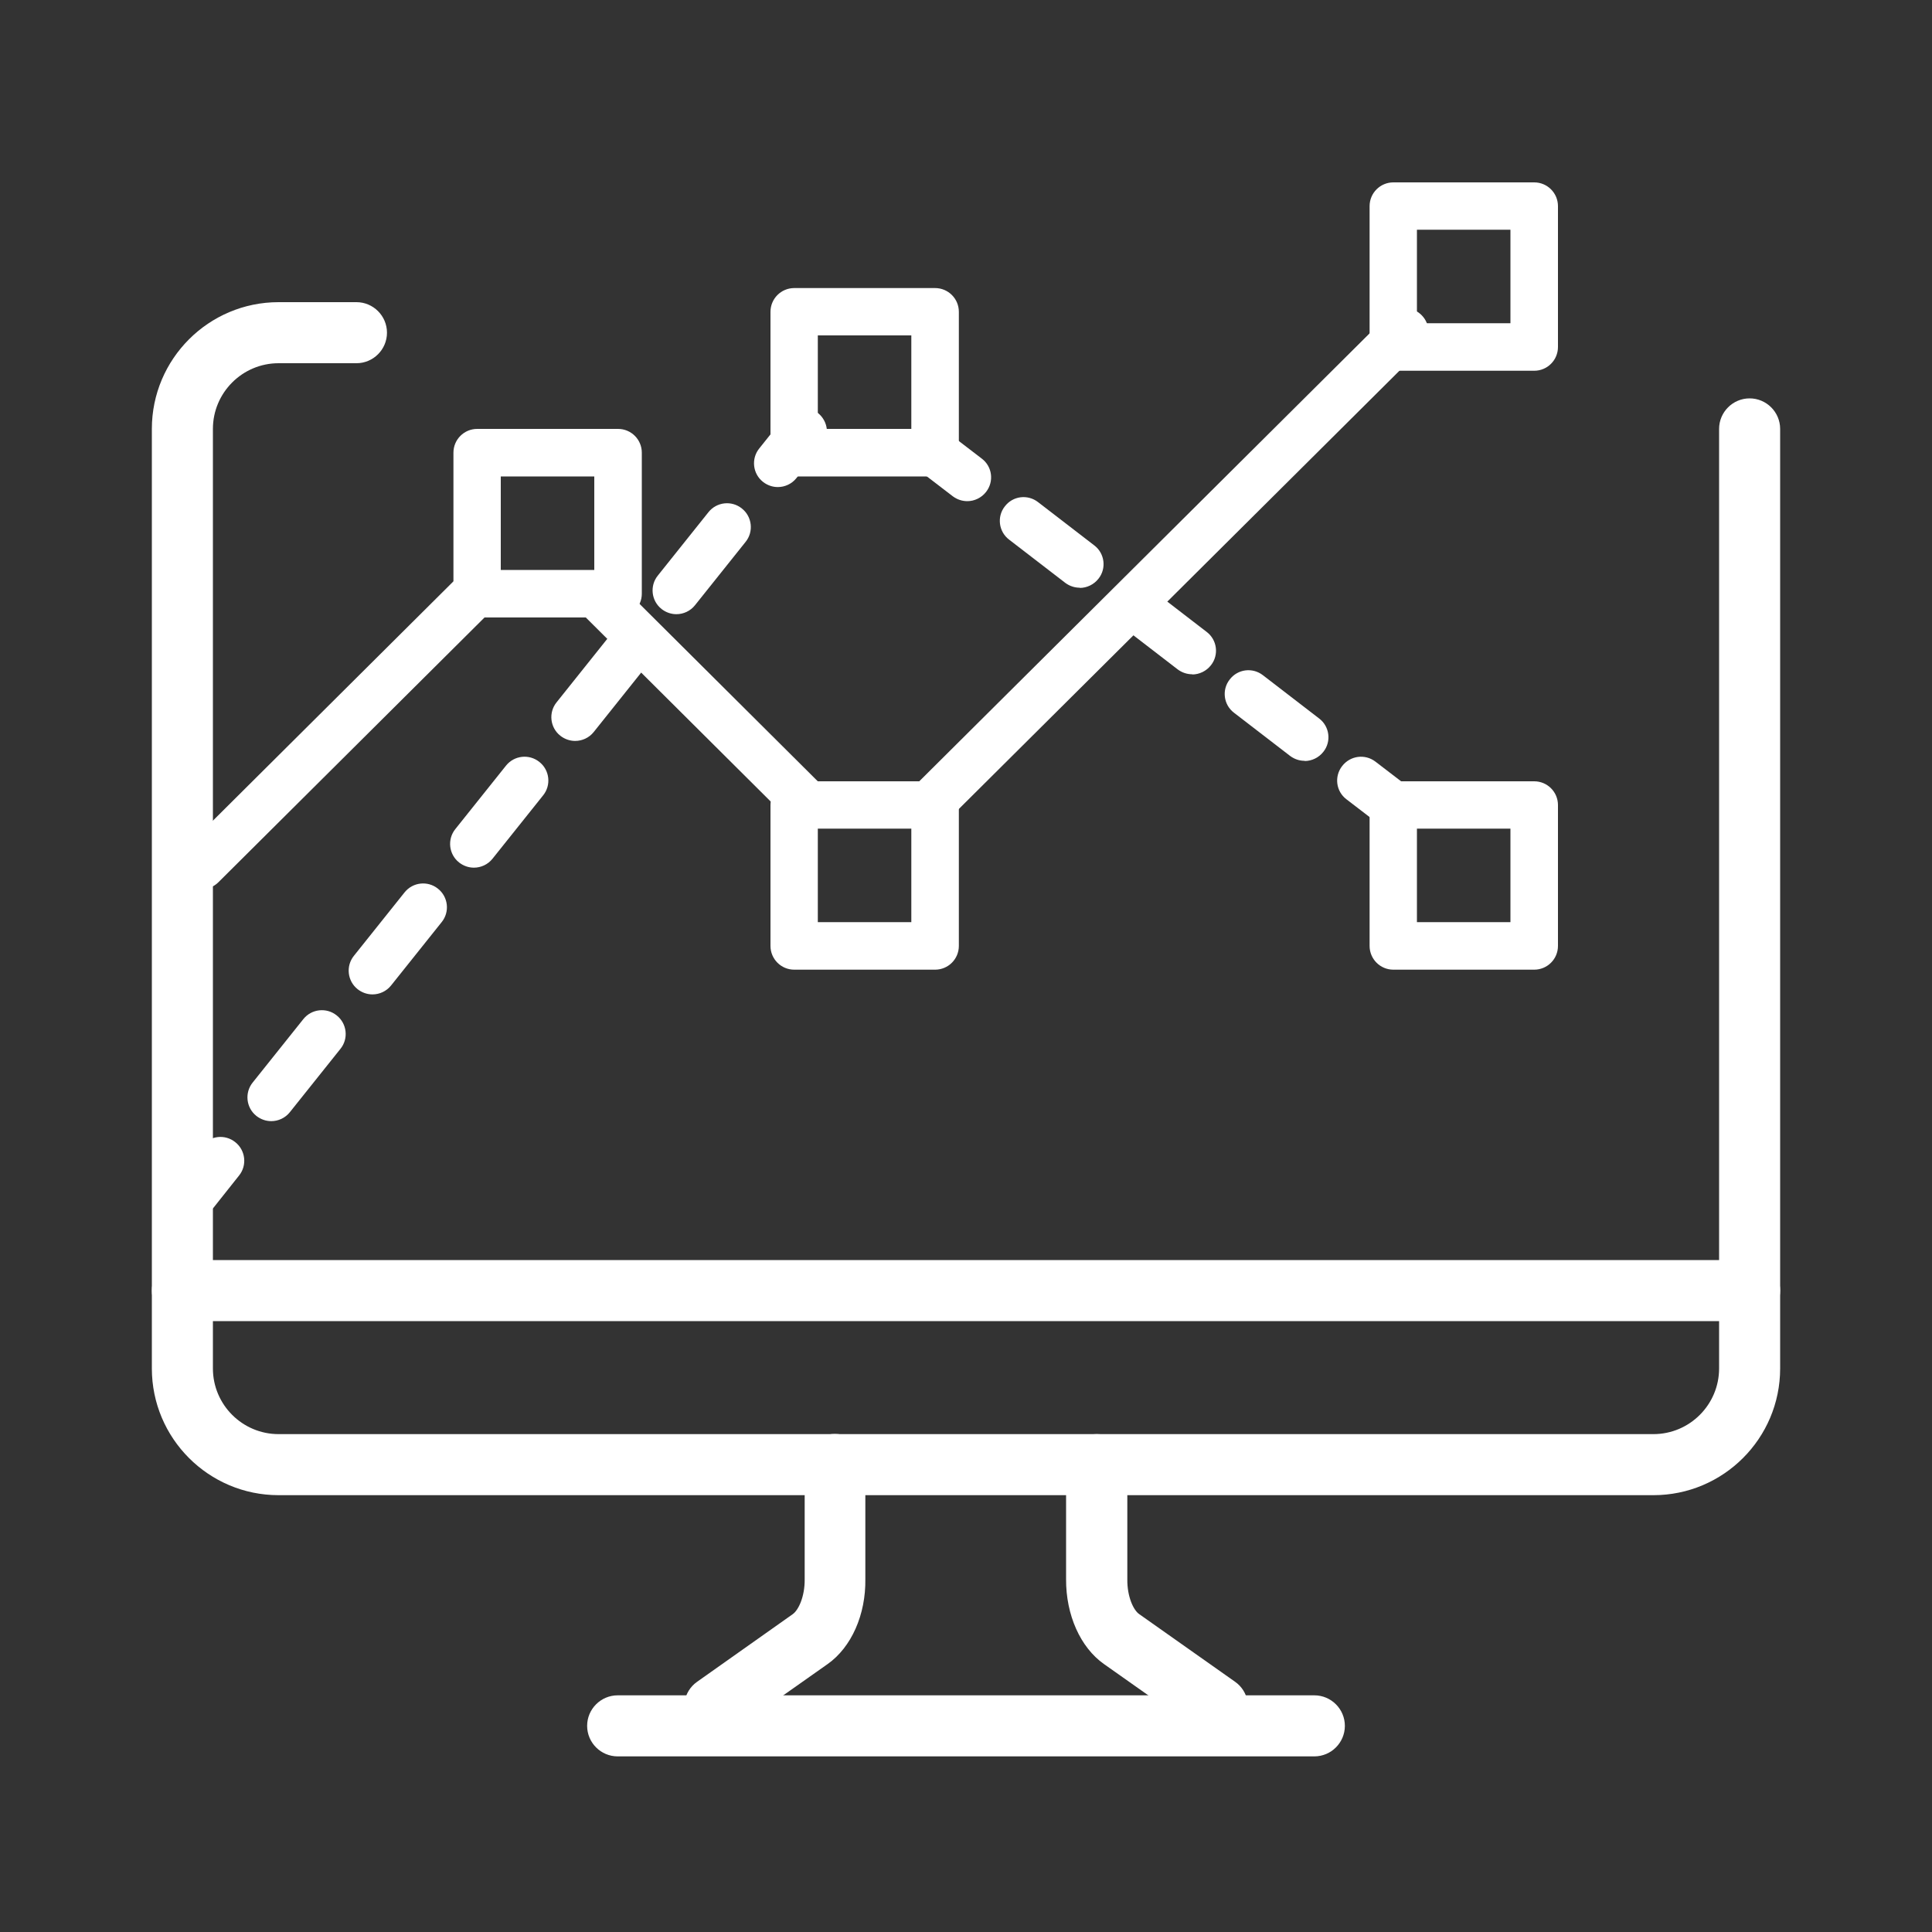 <?xml version="1.0" encoding="UTF-8"?>
<svg id="_層_1" data-name="圖層 1" xmlns="http://www.w3.org/2000/svg" viewBox="0 0 100 100">
  <rect x="0" y="0" width="100" height="100" fill="#333333" stroke="none"/>
  <defs>
    <style>
      .cls-1 {
        fill: #fff;
      }
    </style>
  </defs>
  <path class="cls-1" d="M90.56,68.38H9.44c-.87,0-1.58-.71-1.58-1.58s.71-1.58,1.58-1.58H90.56c.87,0,1.58,.71,1.58,1.58s-.71,1.58-1.58,1.58Z"/>
  <path class="cls-1" d="M68.03,90.91H31.97c-.87,0-1.58-.71-1.58-1.58s.71-1.58,1.58-1.58h36.06c.87,0,1.58,.71,1.58,1.58s-.71,1.58-1.58,1.58Z"/>
  <path class="cls-1" d="M36.99,89.92c-.5,0-.98-.23-1.29-.67-.5-.71-.33-1.7,.38-2.2l4.95-3.5c.31-.22,.63-.93,.62-1.81v-5.94c-.01-.87,.69-1.58,1.56-1.58h0c.87,0,1.58,.71,1.58,1.58v5.92c.03,1.85-.72,3.54-1.95,4.41l-4.95,3.49c-.28,.2-.59,.29-.91,.29Z"/>
  <path class="cls-1" d="M63.01,89.92c-.32,0-.63-.09-.91-.29l-4.96-3.5c-1.22-.86-1.97-2.54-1.96-4.39v-5.93c0-.87,.71-1.58,1.59-1.58h0c.87,0,1.58,.71,1.58,1.58v5.94c-.01,.88,.31,1.59,.62,1.8l4.96,3.5c.71,.5,.88,1.49,.38,2.2-.31,.44-.8,.67-1.29,.67Z"/>
  <g>
    <path class="cls-1" d="M48.36,42.63c-.32,0-.63-.12-.87-.36-.48-.48-.48-1.26,0-1.74l24.35-24.22c.48-.48,1.26-.48,1.74,0,.48,.48,.48,1.26,0,1.74l-24.35,24.22c-.24,.24-.55,.36-.87,.36Z"/>
    <path class="cls-1" d="M41.82,42.9c-.31,0-.63-.12-.87-.36l-10.73-10.68c-.48-.48-.48-1.26,0-1.74,.48-.48,1.26-.48,1.74,0l10.73,10.68c.48,.48,.48,1.26,0,1.74-.24,.24-.55,.36-.87,.36Z"/>
    <path class="cls-1" d="M10.44,46.02c-.32,0-.63-.12-.87-.36-.48-.48-.48-1.26,0-1.74l13.87-13.8c.48-.48,1.26-.48,1.74,0,.48,.48,.48,1.26,0,1.74l-13.87,13.8c-.24,.24-.55,.36-.87,.36Z"/>
    <g>
      <path class="cls-1" d="M50.07,25.94c-.26,0-.52-.08-.75-.25l-1.67-1.28c-.54-.41-.64-1.18-.22-1.72,.41-.54,1.18-.64,1.72-.23l1.67,1.28c.54,.41,.64,1.18,.22,1.72-.24,.31-.61,.48-.97,.48Z"/>
      <path class="cls-1" d="M67.53,39.38c-.26,0-.52-.08-.75-.25l-2.91-2.24c-.54-.41-.64-1.19-.22-1.72,.41-.54,1.18-.64,1.72-.22l2.91,2.24c.54,.41,.64,1.19,.22,1.72-.24,.31-.61,.48-.97,.48Zm-5.82-4.48c-.26,0-.52-.08-.75-.25l-2.91-2.24c-.54-.41-.64-1.19-.22-1.72,.42-.54,1.18-.64,1.72-.22l2.91,2.24c.54,.41,.64,1.19,.22,1.72-.24,.31-.61,.48-.97,.48Zm-5.82-4.48c-.26,0-.52-.08-.75-.25l-2.91-2.24c-.54-.41-.64-1.19-.22-1.72,.41-.54,1.18-.64,1.72-.22l2.91,2.24c.54,.41,.64,1.19,.22,1.72-.24,.31-.61,.48-.97,.48Z"/>
      <path class="cls-1" d="M72.11,42.9c-.26,0-.52-.08-.75-.25l-1.67-1.28c-.54-.41-.64-1.18-.22-1.72,.42-.54,1.18-.64,1.72-.23l1.67,1.28c.54,.41,.64,1.18,.22,1.72-.24,.31-.61,.48-.97,.48Z"/>
    </g>
    <g>
      <path class="cls-1" d="M10.1,62.96c-.27,0-.54-.09-.77-.27-.53-.42-.62-1.2-.19-1.73l1.31-1.65c.42-.53,1.2-.62,1.73-.19,.53,.42,.62,1.2,.19,1.73l-1.31,1.65c-.24,.3-.6,.46-.96,.46Z"/>
      <path class="cls-1" d="M14.04,58.03c-.27,0-.54-.09-.77-.27-.53-.42-.62-1.2-.19-1.73l2.62-3.28c.42-.53,1.2-.62,1.73-.19,.53,.42,.62,1.2,.19,1.73l-2.62,3.28c-.24,.3-.6,.46-.96,.46Zm5.24-6.56c-.27,0-.54-.09-.77-.27-.53-.42-.62-1.2-.19-1.73l2.62-3.28c.42-.53,1.2-.62,1.73-.19,.53,.42,.62,1.2,.19,1.73l-2.62,3.28c-.24,.3-.6,.46-.96,.46Zm5.25-6.56c-.27,0-.54-.09-.77-.27-.53-.42-.62-1.2-.19-1.73l2.62-3.28c.42-.53,1.2-.62,1.73-.19,.53,.42,.62,1.2,.19,1.73l-2.62,3.28c-.24,.3-.6,.46-.96,.46Zm5.24-6.56c-.27,0-.54-.09-.77-.27-.53-.42-.62-1.2-.19-1.73l2.62-3.28c.43-.53,1.2-.61,1.73-.19,.53,.42,.62,1.2,.19,1.73l-2.62,3.28c-.24,.3-.6,.46-.96,.46Zm5.24-6.56c-.27,0-.54-.09-.77-.27-.53-.42-.62-1.2-.19-1.73l2.62-3.28c.42-.53,1.2-.62,1.73-.19,.53,.42,.62,1.2,.19,1.73l-2.62,3.28c-.24,.3-.6,.46-.96,.46Z"/>
      <path class="cls-1" d="M40.26,25.21c-.27,0-.54-.09-.77-.27-.53-.42-.62-1.2-.19-1.73l1.31-1.64c.42-.53,1.2-.62,1.73-.19s.62,1.2,.19,1.73l-1.31,1.64c-.24,.3-.6,.46-.96,.46Z"/>
    </g>
    <path class="cls-1" d="M31.99,31.96h-7.29c-.68,0-1.23-.55-1.23-1.23v-7.3c0-.68,.55-1.23,1.23-1.23h7.29c.68,0,1.23,.55,1.23,1.23v7.3c0,.68-.55,1.23-1.23,1.23Zm-6.07-2.46h4.84v-4.84h-4.84v4.84Z"/>
    <path class="cls-1" d="M48.4,24.66h-7.29c-.68,0-1.23-.55-1.23-1.23v-7.29c0-.68,.55-1.23,1.23-1.23h7.29c.68,0,1.23,.55,1.23,1.23v7.29c0,.68-.55,1.23-1.23,1.23Zm-6.07-2.46h4.84v-4.84h-4.84v4.84Z"/>
    <path class="cls-1" d="M48.4,50.19h-7.29c-.68,0-1.23-.55-1.23-1.23v-7.29c0-.68,.55-1.23,1.23-1.23h7.29c.68,0,1.23,.55,1.23,1.23v7.29c0,.68-.55,1.23-1.23,1.23Zm-6.07-2.46h4.84v-4.84h-4.84v4.84Z"/>
    <path class="cls-1" d="M79.41,50.19h-7.29c-.68,0-1.23-.55-1.23-1.23v-7.29c0-.68,.55-1.23,1.23-1.23h7.29c.68,0,1.23,.55,1.23,1.23v7.29c0,.68-.55,1.23-1.23,1.23Zm-6.07-2.46h4.84v-4.84h-4.84v4.84Z"/>
    <path class="cls-1" d="M79.41,19.19h-7.29c-.68,0-1.23-.55-1.23-1.23v-7.29c0-.68,.55-1.23,1.23-1.23h7.29c.68,0,1.23,.55,1.23,1.23v7.29c0,.68-.55,1.23-1.23,1.23Zm-6.07-2.46h4.84v-4.84h-4.84v4.84Z"/>
  </g>
  <path class="cls-1" d="M85.58,77.39H14.42c-3.62,0-6.56-2.94-6.56-6.56V22.2c0-3.62,2.94-6.56,6.56-6.56h4.03c.87,0,1.58,.71,1.58,1.58s-.71,1.58-1.58,1.58h-4.03c-1.88,0-3.4,1.53-3.4,3.4v48.63c0,1.88,1.53,3.4,3.4,3.4H85.58c1.88,0,3.4-1.53,3.4-3.4V22.2c0-.87,.71-1.58,1.58-1.58s1.58,.71,1.58,1.58v48.63c0,3.62-2.94,6.56-6.56,6.56Z"/>
</svg>